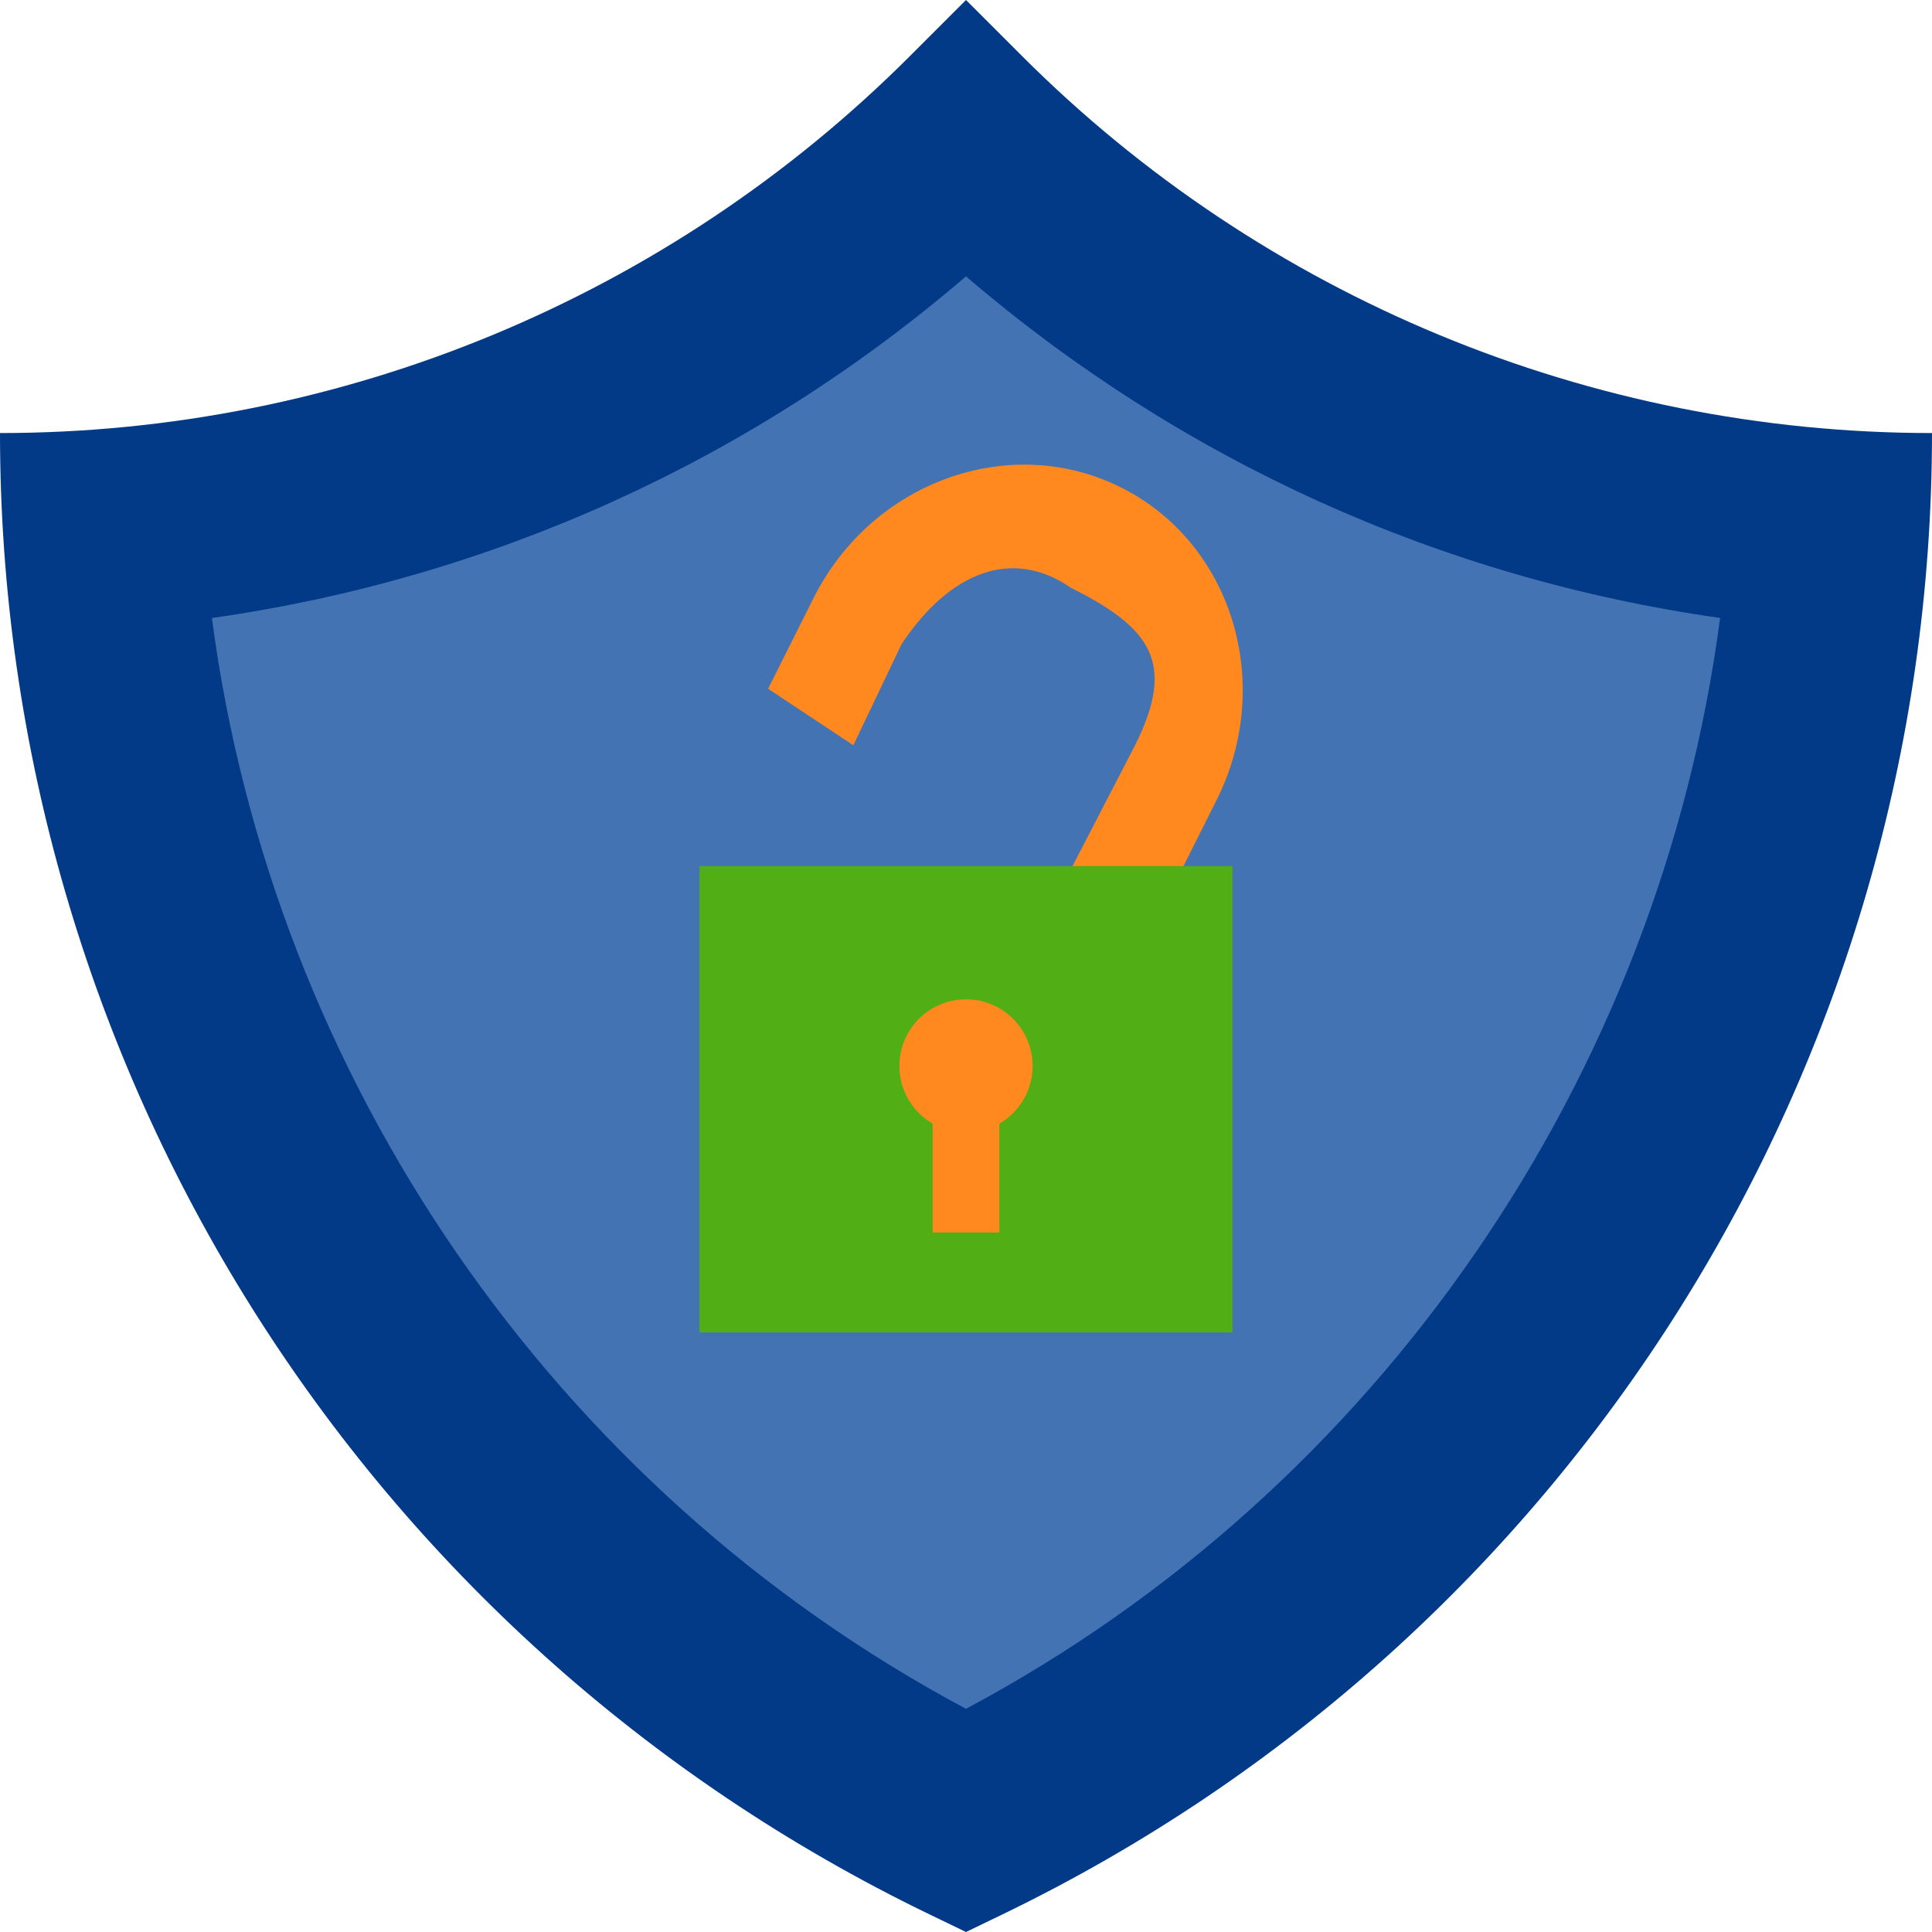 <svg width="120" height="120" viewBox="0 0 120 120" fill="none" xmlns="http://www.w3.org/2000/svg">
<g clip-path="url(#clip0_230_228)">
<path d="M60 0L63.488 3.488C78.476 18.476 98.803 26.897 120 26.897C120 66.112 97.556 101.87 62.241 118.918L60 120L57.759 118.918C22.444 101.87 0 66.112 0 26.897C21.197 26.897 41.524 18.476 56.512 3.488L60 0Z" fill="#023A87"/>
<path d="M60 106.136C34.374 92.472 16.903 66.925 13.163 38.386C30.48 35.928 46.628 28.634 60 17.166C73.372 28.633 89.522 35.928 106.837 38.383C103.097 66.925 85.624 92.475 60 106.136Z" fill="#4473B3"/>
<path d="M62.882 74.994L75.563 49.694C79.195 42.447 76.534 33.738 69.634 30.279C62.734 26.821 54.163 29.901 50.531 37.148L47.708 42.78L53.001 46.289L56.001 40C59.001 35.5 62.882 34 66.501 36.5C71.43 38.971 73.095 41.113 70.501 46.289L57.501 71.397L62.882 74.994Z" fill="#FF881F"/>
<path d="M76.552 53.793H43.448V82.759H76.552V53.793Z" fill="#51AE15"/>
<path d="M60 70.345C62.285 70.345 64.138 68.492 64.138 66.207C64.138 63.922 62.285 62.069 60 62.069C57.715 62.069 55.862 63.922 55.862 66.207C55.862 68.492 57.715 70.345 60 70.345Z" fill="#FF881F"/>
<path d="M62.069 68.276H57.931V76.552H62.069V68.276Z" fill="#FF881F"/>
</g>
<defs>
<clipPath id="clip0_230_228">
<rect width="120" height="120" fill="white"/>
</clipPath>
</defs>
</svg>
